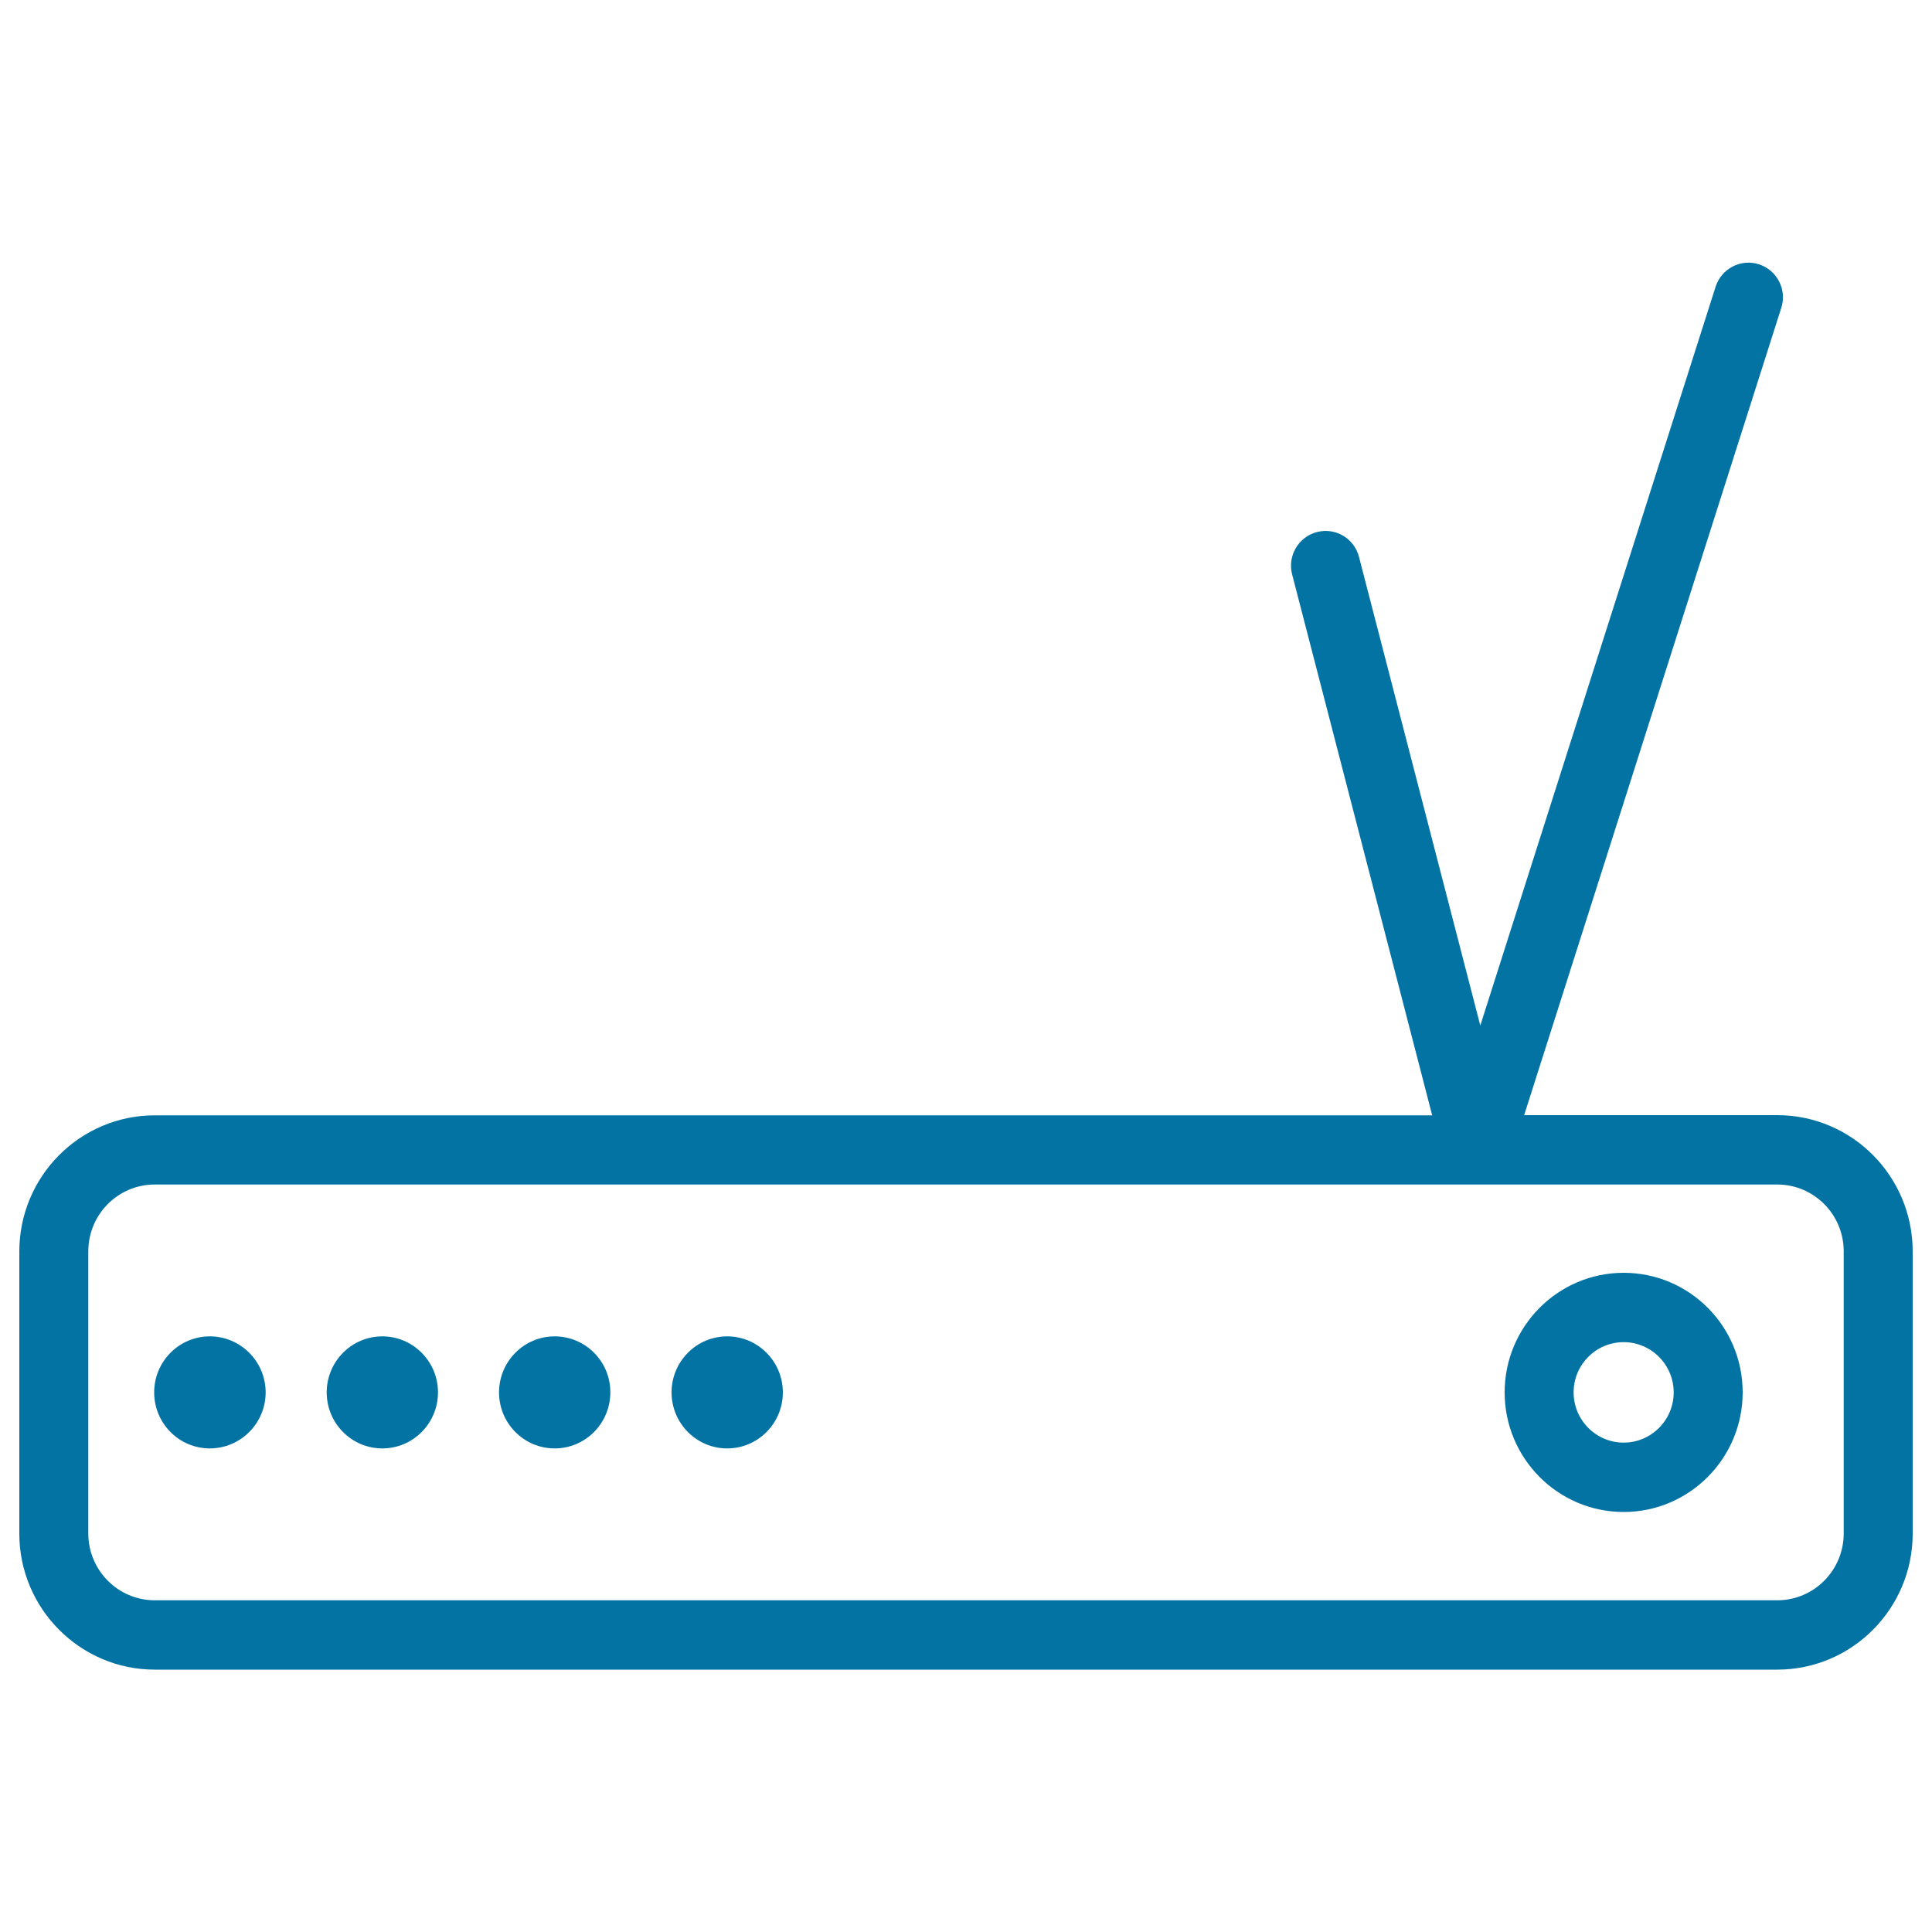 <svg xmlns="http://www.w3.org/2000/svg" viewBox="0 0 1000 1000" style="fill:#0273a2">
<title>Radio Of Flat Design Outline SVG icon</title>
<g><g id="Shape_16"><g><path d="M919.9,577.2h-131l133.1-417.9c3-9.4-2.2-19.5-11.6-22.5c-9.3-3-19.4,2.2-22.4,11.6L766.2,530.8l-62.8-242.6c-2.5-9.6-12.2-15.3-21.8-12.8c-9.5,2.5-15.3,12.3-12.8,21.9l72.5,280H80.1c-38.7,0-70.1,31.6-70.1,70.5v146c0,38.8,31.5,70.4,70.1,70.4h839.8c38.7,0,70.1-31.6,70.1-70.4v-146C990,608.8,958.6,577.2,919.9,577.2z M954.3,793.7c0,19.1-15.4,34.6-34.4,34.6H80.1c-19,0-34.4-15.5-34.4-34.6v-146c0-19.1,15.4-34.6,34.4-34.6h839.8c19,0,34.4,15.5,34.4,34.6V793.7L954.3,793.7z M840.4,658.8c-34,0-61.6,27.8-61.6,61.9c0,34.1,27.6,61.9,61.6,61.9c34,0,61.6-27.8,61.6-61.9C902,686.5,874.4,658.8,840.4,658.8z M840.4,746.7c-14.3,0-25.9-11.7-25.9-26c0-14.4,11.6-26,25.9-26c14.3,0,25.9,11.7,25.9,26C866.3,735,854.7,746.7,840.4,746.7z M376.4,691.7c-15.9,0-28.8,13-28.8,29s12.9,29,28.8,29c15.9,0,28.8-13,28.8-29C405.2,704.7,392.3,691.7,376.4,691.7z M287.1,691.7c-15.9,0-28.8,13-28.8,29s12.9,29,28.8,29c15.9,0,28.8-13,28.8-29C316,704.7,303,691.7,287.1,691.7z M197.9,691.7c-15.9,0-28.8,13-28.8,29s12.9,29,28.8,29c15.9,0,28.8-13,28.8-29C226.7,704.7,213.8,691.7,197.9,691.7z M108.6,691.7c-15.9,0-28.8,13-28.8,29s12.9,29,28.8,29c15.9,0,28.9-13,28.9-29C137.5,704.7,124.5,691.7,108.6,691.7z"/></g></g></g>
</svg>